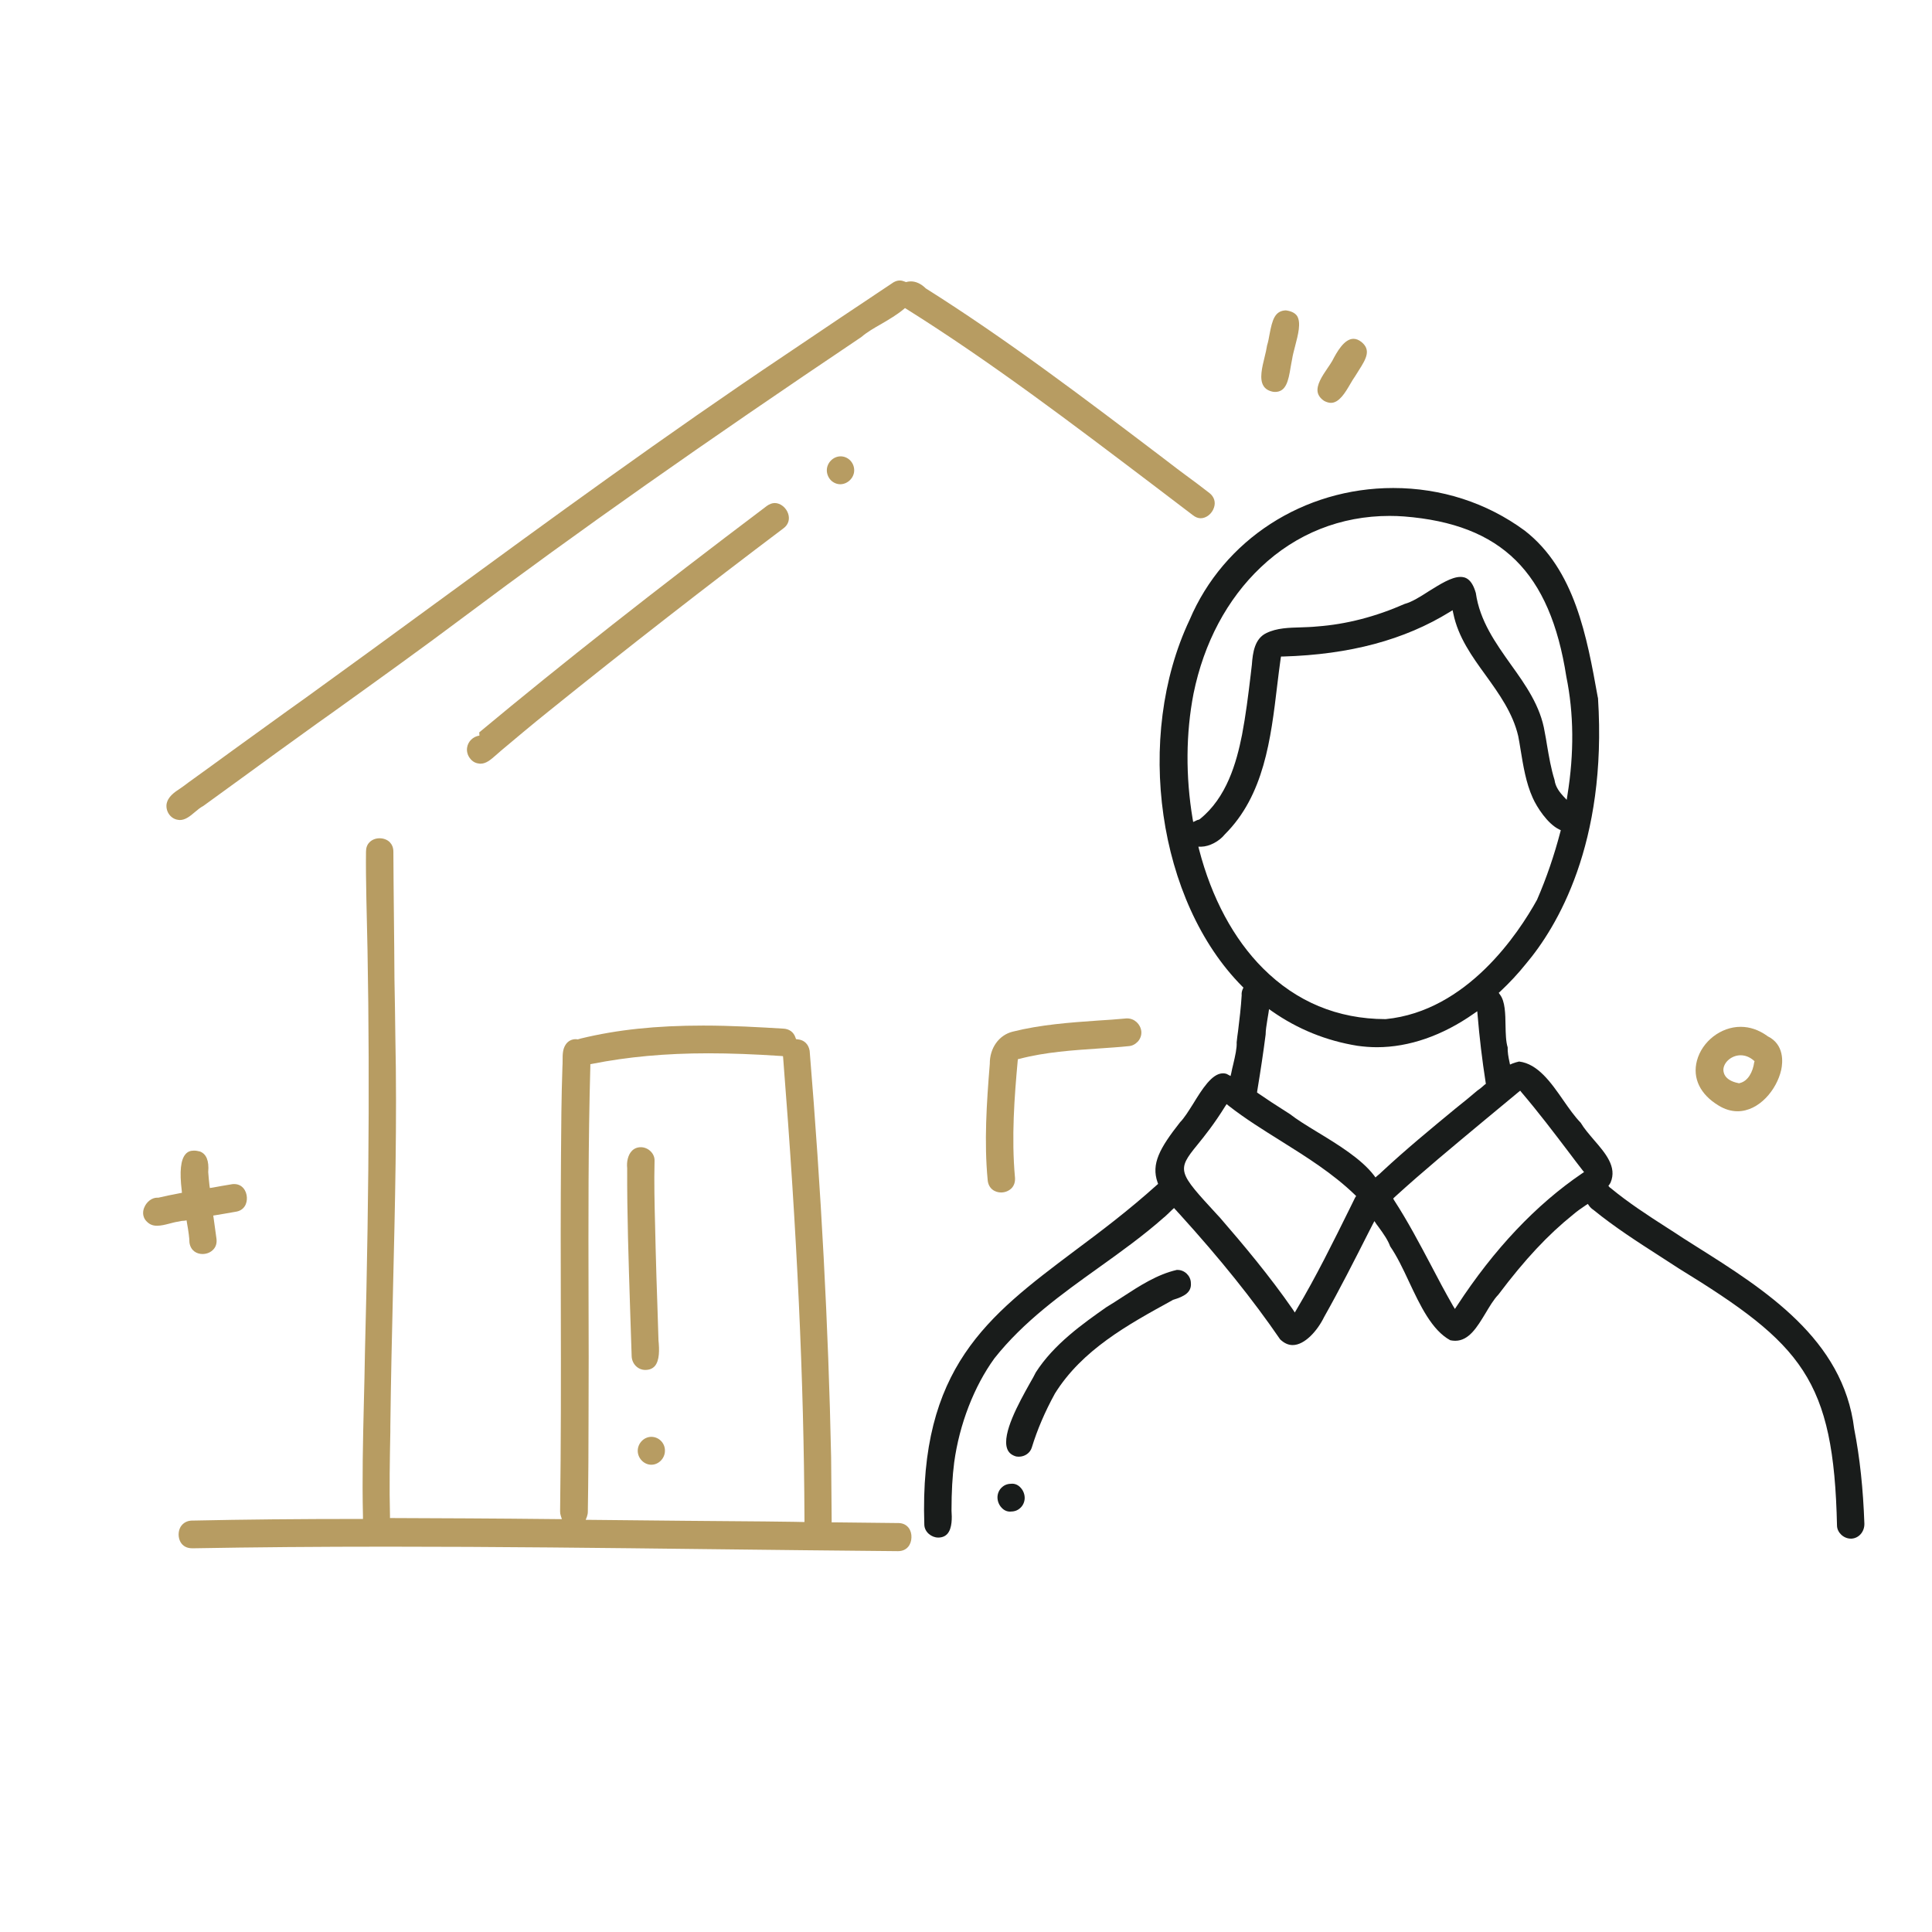 <?xml version="1.0" encoding="utf-8"?>
<!-- Generator: Adobe Illustrator 28.0.0, SVG Export Plug-In . SVG Version: 6.00 Build 0)  -->
<svg version="1.1" id="Layer_1" xmlns="http://www.w3.org/2000/svg" xmlns:xlink="http://www.w3.org/1999/xlink" x="0px" y="0px"
	 viewBox="0 0 108 108" style="enable-background:new 0 0 108 108;" xml:space="preserve">
<style type="text/css">
	.st0{fill:#191C1B;}
	.st1{fill:#B79C62;}
</style>
<g>
</g>
<g>
	<g>
		<path class="st0" d="M103.65,79.87c-0.61-5.01-4.98-7.77-8.84-10.2c-0.24-0.15-0.48-0.3-0.71-0.45c-0.31-0.21-0.63-0.41-0.94-0.61
			c-1.06-0.68-2.15-1.39-3.14-2.21L90,66.39l-0.01-0.01c0,0-0.01,0-0.01-0.01l-0.07-0.08l0.06-0.08c0.01-0.02,0.02-0.03,0.03-0.05
			c0.01-0.01,0.02-0.03,0.03-0.05c0.38-0.88-0.29-1.65-0.93-2.39c-0.28-0.33-0.55-0.64-0.74-0.96c-0.33-0.34-0.64-0.78-0.96-1.24
			c-0.7-1.01-1.43-2.05-2.48-2.18c-0.11,0.02-0.23,0.06-0.37,0.11l-0.14,0.06l-0.03-0.15c-0.06-0.27-0.11-0.55-0.1-0.81
			c-0.1-0.32-0.11-0.76-0.12-1.22c-0.01-0.66-0.02-1.35-0.31-1.73l-0.07-0.1l0.09-0.08c0.5-0.47,0.99-0.99,1.43-1.54
			c1.73-2.05,4.55-6.71,4.03-14.85l-0.02-0.09c-0.6-3.33-1.27-7.1-4.08-9.28c-2.12-1.56-4.67-2.38-7.35-2.38
			c-5.01,0-9.48,2.89-11.38,7.37c-3.1,6.55-1.78,15.75,2.95,20.5l0.06,0.06l-0.04,0.08c-0.05,0.11-0.07,0.23-0.06,0.34l0,0.01
			l0,0.01c-0.04,0.66-0.12,1.33-0.2,1.98c-0.03,0.21-0.06,0.43-0.08,0.64c0.02,0.31-0.08,0.75-0.19,1.22
			c-0.04,0.16-0.08,0.33-0.11,0.49l-0.04,0.17l-0.15-0.08C68.57,60.02,68.47,60,68.36,60c-0.61,0-1.17,0.9-1.66,1.7
			c-0.26,0.41-0.5,0.8-0.73,1.03c-1.14,1.45-1.63,2.33-1.26,3.37l0.03,0.08l-0.07,0.06c-1.59,1.43-3.13,2.59-4.62,3.7
			c-4.84,3.64-8.67,6.52-8.38,15.29c0.01,0.42,0.41,0.72,0.77,0.72c0.02,0,0.03,0,0.05,0c0.21-0.01,0.37-0.09,0.48-0.22
			c0.26-0.31,0.25-0.88,0.22-1.29c0-1.06,0.05-1.91,0.15-2.69c0.29-2.13,1.11-4.25,2.25-5.82c1.63-2.06,3.76-3.59,5.83-5.07
			c1.23-0.88,2.5-1.79,3.65-2.81l0.04-0.03c0.14-0.13,0.28-0.26,0.42-0.4l0.1-0.09l0.09,0.1l0.04,0.04
			c0.06,0.07,0.12,0.14,0.19,0.21c2.25,2.48,4.09,4.77,5.61,6.99c0.22,0.21,0.45,0.32,0.7,0.32c0.68,0,1.39-0.81,1.76-1.57
			c0.88-1.56,1.7-3.18,2.49-4.74l0.22-0.43l0.1-0.19l0.12,0.18l0.12,0.16c0.27,0.37,0.52,0.73,0.64,1.07
			c0.38,0.55,0.71,1.24,1.05,1.97c0.63,1.34,1.28,2.72,2.31,3.28c0.1,0.02,0.19,0.03,0.28,0.03c0.77,0,1.23-0.78,1.68-1.52
			c0.24-0.4,0.46-0.78,0.73-1.06c1.49-1.98,2.78-3.35,4.16-4.46c0.22-0.19,0.46-0.36,0.73-0.54l0.11-0.07l0.07,0.1
			c0.07,0.1,0.15,0.17,0.24,0.23c1.19,0.97,2.5,1.81,3.76,2.62c0.34,0.22,0.68,0.44,1.02,0.66c6.89,4.23,8.66,6.19,8.84,14.38
			c0.01,0.38,0.37,0.72,0.77,0.72c0.01,0,0.03,0,0.05,0c0.41-0.03,0.72-0.39,0.71-0.84C104.15,83.23,103.97,81.5,103.65,79.87z
			 M66.7,45.95l-0.03-0.17c-0.4-2.38-0.38-4.8,0.05-7.01c0.58-2.84,1.88-5.28,3.76-7.06c1.98-1.88,4.47-2.87,7.2-2.87
			c0.27,0,0.54,0.01,0.81,0.03c5.45,0.43,8.16,3.11,9.07,8.96c0.42,2.05,0.44,4.28,0.06,6.62l-0.04,0.26l-0.18-0.19
			c-0.2-0.22-0.45-0.52-0.5-0.92c-0.2-0.64-0.31-1.3-0.42-1.94c-0.04-0.25-0.08-0.5-0.13-0.74c-0.23-1.44-1.07-2.63-1.89-3.77
			c-0.85-1.2-1.74-2.44-1.96-4c-0.23-0.81-0.6-0.9-0.86-0.9c-0.5,0-1.14,0.41-1.77,0.8c-0.48,0.31-0.94,0.6-1.35,0.71
			c-1.61,0.71-3.26,1.14-4.9,1.26c-0.3,0.03-0.61,0.04-0.91,0.05c-0.65,0.02-1.33,0.03-1.92,0.32c-0.65,0.31-0.76,1.08-0.81,1.77
			l-0.07,0.6c-0.13,1.09-0.27,2.22-0.48,3.32c-0.31,1.56-0.86,3.51-2.36,4.71l-0.03,0.02l-0.03,0.01c-0.06,0.01-0.11,0.03-0.18,0.07
			L66.7,45.95z M67.03,47.49l-0.04-0.16l0.17,0c0.45-0.01,1-0.3,1.31-0.69c2.19-2.18,2.57-5.32,2.93-8.35
			c0.06-0.49,0.12-0.99,0.19-1.48l0.02-0.11l0.11,0c3.74-0.11,6.79-0.93,9.32-2.49l0.16-0.1l0.04,0.18
			c0.27,1.33,1.05,2.41,1.82,3.47c0.74,1.03,1.51,2.1,1.81,3.39c0.05,0.25,0.09,0.5,0.13,0.75c0.15,0.91,0.3,1.86,0.68,2.7
			c0.23,0.52,0.83,1.45,1.47,1.76l0.1,0.05l-0.03,0.11c-0.33,1.26-0.76,2.54-1.3,3.78c-1.03,1.86-3.9,6.22-8.46,6.67h-0.01h-0.01
			c-2.67-0.01-4.97-0.97-6.84-2.84C68.96,52.49,67.73,50.19,67.03,47.49z M75.75,66.95l-0.29,0.59c-0.93,1.88-1.89,3.83-2.98,5.66
			l-0.1,0.17l-0.11-0.17c-1.3-1.88-2.79-3.65-4.08-5.14l-0.14-0.15c-2.2-2.39-2.29-2.48-1.11-3.92c0.39-0.48,0.93-1.15,1.55-2.15
			l0.08-0.12l0.11,0.09c0.93,0.73,1.95,1.36,2.94,1.98c1.42,0.89,2.89,1.81,4.12,3l0.07,0.07L75.75,66.95z M77.25,65.5
			c-0.08,0.08-0.17,0.16-0.26,0.23l-0.1,0.09l-0.08-0.11c-0.71-0.93-2.02-1.73-3.19-2.44c-0.61-0.37-1.14-0.7-1.51-0.99l-0.28-0.18
			c-0.49-0.31-1-0.64-1.49-0.98l-0.07-0.05l0.01-0.08c0.2-1.21,0.35-2.22,0.47-3.16c0-0.23,0.05-0.53,0.1-0.85
			c0.02-0.12,0.04-0.24,0.06-0.36l0.03-0.21l0.17,0.12c1.43,1,3.03,1.65,4.77,1.93c0.36,0.05,0.72,0.08,1.09,0.08
			c1.8,0,3.67-0.65,5.42-1.88l0.19-0.13l0.02,0.23c0.1,1.21,0.25,2.48,0.45,3.76l0.01,0.07L83,60.63c-0.12,0.11-0.26,0.23-0.41,0.33
			c-0.4,0.34-0.81,0.68-1.23,1.01C79.99,63.1,78.57,64.27,77.25,65.5z M88.43,65.6c-2.56,1.74-4.91,4.22-6.98,7.39l-0.12,0.18
			l-0.11-0.18c-0.43-0.75-0.84-1.52-1.23-2.27c-0.64-1.21-1.3-2.46-2.06-3.63L77.88,67l0.08-0.08c1.6-1.46,3.3-2.86,4.93-4.22
			c0.66-0.55,1.33-1.1,1.99-1.65l0.1-0.08l0.08,0.1c0.93,1.09,1.81,2.25,2.66,3.37c0.24,0.32,0.49,0.65,0.74,0.97l0.09,0.11
			L88.43,65.6z"/>
		<path class="st0" d="M65.83,70.99c-0.02,0-0.03,0-0.05,0c-1.09,0.25-2.08,0.89-3.03,1.51c-0.29,0.19-0.6,0.39-0.9,0.57
			c-1.31,0.92-2.94,2.07-3.95,3.65c-0.07,0.15-0.2,0.38-0.35,0.64c-0.58,1.04-1.55,2.78-1.25,3.62c0.07,0.2,0.21,0.33,0.42,0.41
			c0.07,0.03,0.15,0.04,0.23,0.04c0.34,0,0.64-0.21,0.73-0.52c0.3-0.98,0.73-1.99,1.29-3.01c1.52-2.44,4.06-3.84,6.52-5.19
			l0.07-0.04l0.01-0.01l0.01,0c0.63-0.19,1.04-0.42,0.99-0.95C66.56,71.32,66.22,70.99,65.83,70.99z"/>
		<path class="st0" d="M56.58,82.94c-0.24,0-0.42,0.06-0.57,0.2c-0.15,0.13-0.24,0.33-0.25,0.53c-0.01,0.21,0.07,0.44,0.22,0.6
			c0.13,0.15,0.3,0.23,0.48,0.23c0.24,0,0.42-0.06,0.57-0.2c0.15-0.13,0.24-0.33,0.25-0.53c0.01-0.21-0.07-0.44-0.22-0.6
			C56.93,83.02,56.76,82.94,56.58,82.94z"/>
	</g>
	<g>
		<path class="st1" d="M63.01,56.93c-0.02,0-0.03,0-0.04,0c-0.53,0.05-1.08,0.09-1.6,0.12c-1.58,0.11-3.21,0.23-4.76,0.62
			c-0.77,0.19-1.29,0.92-1.28,1.8c-0.18,2.21-0.32,4.37-0.12,6.48c0.04,0.52,0.43,0.71,0.75,0.71c0.23,0,0.44-0.09,0.59-0.24
			c0.14-0.15,0.2-0.34,0.19-0.57c-0.21-2.27-0.03-4.57,0.15-6.55l0.01-0.09l0.09-0.02c1.45-0.38,2.97-0.48,4.45-0.58
			c0.54-0.04,1.1-0.07,1.65-0.13c0.2-0.01,0.38-0.11,0.52-0.26c0.14-0.16,0.21-0.36,0.19-0.57C63.75,57.24,63.41,56.93,63.01,56.93z
			"/>
		<path class="st1" d="M66.28,26.56c-0.16-0.12-0.31-0.23-0.47-0.35l-0.81-0.62c-4.26-3.23-8.66-6.58-13.25-9.47l-0.01-0.01
			l-0.01-0.01c-0.25-0.24-0.53-0.37-0.81-0.37c-0.08,0-0.16,0.01-0.24,0.03l-0.04,0.01l-0.04-0.02c-0.1-0.04-0.2-0.07-0.3-0.07
			c-0.13,0-0.24,0.04-0.35,0.1c-1.88,1.25-3.85,2.57-6.04,4.05c-6.62,4.43-13.16,9.21-19.49,13.84c-2.38,1.74-4.84,3.54-7.28,5.3
			c-1.38,0.98-2.76,1.99-4.11,2.96c-0.84,0.61-1.67,1.22-2.51,1.82c-0.12,0.1-0.27,0.2-0.41,0.3c-0.38,0.25-0.73,0.49-0.8,0.91
			c-0.05,0.42,0.24,0.82,0.65,0.87c0.03,0,0.06,0.01,0.09,0.01c0.31,0,0.57-0.21,0.84-0.44c0.15-0.13,0.31-0.26,0.48-0.35
			c0.83-0.6,1.68-1.22,2.52-1.83c1.01-0.74,2.06-1.5,3.09-2.24c0.53-0.38,1.05-0.76,1.58-1.13c2.45-1.76,4.98-3.57,7.43-5.41
			c6.26-4.69,13.3-9.65,22.16-15.6c0.31-0.27,0.71-0.5,1.13-0.74c0.43-0.25,0.87-0.51,1.24-0.82l0.07-0.06l0.08,0.05
			c4.74,2.97,9.29,6.43,13.7,9.77c0.77,0.58,1.53,1.17,2.3,1.75c0.15,0.12,0.3,0.18,0.45,0.18c0.31,0,0.63-0.25,0.74-0.59
			c0.11-0.31,0.01-0.61-0.24-0.81C67.17,27.22,66.72,26.88,66.28,26.56z"/>
		<path class="st1" d="M26.11,41.8c-0.03,0.2,0.03,0.43,0.17,0.6c0.12,0.16,0.29,0.26,0.48,0.28c0.04,0.01,0.07,0.01,0.11,0.01
			c0.3,0,0.56-0.22,0.81-0.44l0.07-0.06L28,41.97c0.87-0.73,1.76-1.48,2.66-2.2c4.44-3.58,8.87-7.02,13.14-10.24
			c0.27-0.2,0.36-0.5,0.26-0.81c-0.11-0.34-0.43-0.6-0.75-0.6c-0.15,0-0.3,0.06-0.44,0.16c-6.31,4.76-11.43,8.79-16.08,12.66
			l0.01,0.18C26.45,41.17,26.16,41.44,26.11,41.8z"/>
		<path class="st1" d="M47.75,26.29c0-0.21-0.08-0.4-0.22-0.55c-0.15-0.15-0.34-0.23-0.54-0.23c-0.41,0-0.77,0.36-0.77,0.78
			c0,0.2,0.08,0.4,0.22,0.55c0.15,0.15,0.34,0.23,0.54,0.23C47.4,27.06,47.75,26.7,47.75,26.29z"/>
		<path class="st1" d="M50.25,85.14c-1.21-0.01-2.42-0.03-3.63-0.04l-0.13,0l0-0.13c-0.01-1.17-0.02-2.34-0.03-3.51
			c-0.15-7.29-0.56-14.93-1.2-22.72c-0.06-0.36-0.3-0.61-0.67-0.64l-0.09-0.01l-0.03-0.08c-0.1-0.32-0.36-0.5-0.7-0.51
			c-1.32-0.08-2.87-0.17-4.46-0.17c-2.64,0-4.81,0.23-6.83,0.72c-0.05,0.01-0.1,0.03-0.14,0.04l-0.03,0.01l-0.03,0
			c-0.03,0-0.06-0.01-0.09-0.01c-0.23,0-0.43,0.1-0.56,0.29c-0.18,0.26-0.18,0.57-0.18,0.9c0,0.12,0,0.24-0.01,0.36
			c-0.06,1.72-0.07,3.48-0.08,4.98c-0.02,2.86-0.02,5.76-0.01,8.56c0.01,3.71,0.01,7.54-0.04,11.31c0,0.08,0.01,0.16,0.04,0.25
			l0.06,0.18l-0.19,0c-3.72-0.04-6.59-0.05-9.29-0.06h-0.13l0-0.13c-0.04-1.57-0.01-3.17,0.02-4.71l0-0.27
			c0.03-2.57,0.09-5.17,0.15-7.7c0.11-4.62,0.23-9.39,0.13-14.09c-0.01-1.08-0.03-2.15-0.05-3.23C22.04,52.43,22,50,21.99,47.61
			c0-0.22-0.07-0.39-0.2-0.53c-0.14-0.14-0.35-0.22-0.57-0.22c-0.22,0-0.43,0.08-0.57,0.23c-0.13,0.13-0.19,0.31-0.19,0.52
			c-0.01,0.77,0,1.6,0.02,2.62c0.2,7.59,0.17,15.9-0.08,25.4c-0.01,0.93-0.04,1.87-0.06,2.79c-0.05,2.08-0.1,4.23-0.05,6.35l0,0.14
			h-0.13c-3.54,0-6.5,0.03-9.32,0.09c-0.03,0-0.06,0-0.08,0c-0.3,0-0.53,0.13-0.67,0.36c-0.14,0.25-0.14,0.59,0,0.84
			c0.13,0.23,0.36,0.35,0.65,0.35c0.03,0,0.06,0,0.09,0c3.38-0.06,6.92-0.09,10.86-0.09c6.02,0,12.15,0.07,18.07,0.14
			c3.42,0.04,6.95,0.08,10.42,0.11l0.02,0c0.51,0,0.74-0.38,0.75-0.76C50.97,85.57,50.75,85.16,50.25,85.14z M44.97,85.08l-0.13,0
			l-0.49-0.01c-0.53-0.01-1.07-0.01-1.6-0.02c-2.94-0.02-5.93-0.05-8.81-0.08l-1.01-0.01l-0.19,0l0.07-0.18
			c0.03-0.09,0.05-0.18,0.05-0.27c0.03-1.84,0.04-3.72,0.04-5.34c0.01-2.22,0.01-4.48,0-6.67c-0.01-4.23-0.02-8.6,0.1-12.9l0-0.11
			l0.1-0.02c1.97-0.39,4.09-0.59,6.49-0.59c1.23,0,2.56,0.05,4.07,0.15l0.11,0.01l0.01,0.11c0.78,9.86,1.16,18.05,1.19,25.77V85.08z
			"/>
		<path class="st1" d="M36.6,76.37c0.28-0.32,0.26-0.94,0.21-1.44c-0.02-0.64-0.04-1.28-0.06-1.91c-0.04-1.07-0.07-2.17-0.1-3.26
			c-0.01-0.43-0.02-0.85-0.03-1.28c-0.03-1.17-0.06-2.39-0.03-3.58c0.01-0.19-0.06-0.37-0.2-0.52c-0.15-0.16-0.36-0.25-0.56-0.25
			h-0.01c-0.21,0-0.39,0.08-0.52,0.23c-0.19,0.21-0.28,0.58-0.24,0.94c-0.01,2.59,0.08,5.21,0.16,7.75
			c0.03,0.92,0.06,1.84,0.09,2.75c0.01,0.44,0.35,0.78,0.76,0.78C36.3,76.58,36.47,76.51,36.6,76.37z"/>
		<path class="st1" d="M36.41,80.32c-0.41,0-0.76,0.36-0.76,0.78c0,0.42,0.35,0.78,0.76,0.78s0.76-0.36,0.76-0.78
			C37.18,80.67,36.83,80.32,36.41,80.32z"/>
		<path class="st1" d="M71.88,17.35c-0.62,0.02-0.76,0.54-0.91,1.33c-0.04,0.23-0.08,0.44-0.14,0.63c-0.03,0.2-0.08,0.42-0.14,0.66
			c-0.14,0.57-0.3,1.22-0.06,1.6c0.1,0.17,0.28,0.28,0.53,0.33c0.03,0,0.07,0.01,0.11,0.01c0.61,0,0.75-0.58,0.88-1.4
			c0.03-0.15,0.05-0.3,0.08-0.43c0.03-0.21,0.1-0.47,0.17-0.74c0.16-0.62,0.35-1.31,0.1-1.69C72.38,17.49,72.18,17.39,71.88,17.35z"
			/>
		<path class="st1" d="M75.66,18.94c-0.52,0-0.93,0.74-1.19,1.24c-0.08,0.13-0.16,0.26-0.26,0.4c-0.3,0.44-0.63,0.94-0.55,1.35
			c0.04,0.18,0.15,0.34,0.36,0.48c0.13,0.07,0.26,0.11,0.38,0.11c0.46,0,0.8-0.57,1.09-1.07c0.09-0.16,0.18-0.3,0.27-0.43
			c0.06-0.1,0.13-0.21,0.2-0.32c0.43-0.67,0.68-1.14,0.15-1.58C75.96,19,75.81,18.94,75.66,18.94z"/>
		<path class="st1" d="M98.8,57.92l-0.01-0.01l-0.01-0.01c-0.47-0.33-0.96-0.5-1.48-0.5c-1.1,0-2.15,0.81-2.44,1.89
			c-0.26,0.98,0.18,1.89,1.21,2.51c0.34,0.21,0.7,0.32,1.06,0.32c1.2,0,2.19-1.2,2.44-2.31C99.66,59.4,99.76,58.38,98.8,57.92z
			 M98.06,59.39c-0.07,0.5-0.33,1.06-0.83,1.16l-0.02,0.01l-0.02-0.01c-0.84-0.16-0.86-0.65-0.85-0.79
			c0.04-0.41,0.48-0.77,0.96-0.77c0.26,0,0.51,0.1,0.72,0.28l0.06,0.05L98.06,59.39z"/>
		<path class="st1" d="M10.3,68.24l0.13-0.02l0.02,0.13c0.09,0.5,0.14,0.87,0.14,1.11c0.07,0.47,0.42,0.64,0.73,0.64
			c0.25,0,0.48-0.1,0.63-0.28c0.13-0.15,0.18-0.35,0.15-0.58c-0.05-0.39-0.11-0.77-0.16-1.16l-0.02-0.13l0.13-0.02
			c0.35-0.06,0.73-0.12,1.11-0.19c0.51-0.07,0.66-0.48,0.64-0.81c-0.02-0.36-0.25-0.74-0.71-0.74c-0.04,0-0.09,0-0.13,0.01
			c-0.36,0.06-0.72,0.12-1.09,0.19l-0.14,0.02l-0.02-0.14c-0.03-0.25-0.05-0.49-0.07-0.74l0-0.01l0-0.01c0.05-0.62-0.1-1-0.46-1.14
			c-0.11-0.03-0.23-0.05-0.34-0.05c-0.2,0-0.35,0.06-0.47,0.2c-0.27,0.31-0.34,0.97-0.21,2.04l0.01,0.12l-0.12,0.02
			c-0.47,0.09-0.85,0.17-1.19,0.25l-0.02,0l-0.02,0c-0.01,0-0.02,0-0.03,0c-0.3,0-0.6,0.23-0.73,0.56c-0.06,0.14-0.15,0.5,0.16,0.79
			c0.15,0.15,0.33,0.22,0.56,0.22c0.22,0,0.46-0.06,0.69-0.12c0.16-0.04,0.33-0.09,0.49-0.11c0.06-0.01,0.13-0.03,0.2-0.04
			L10.3,68.24z"/>
	</g>
</g>
</svg>
